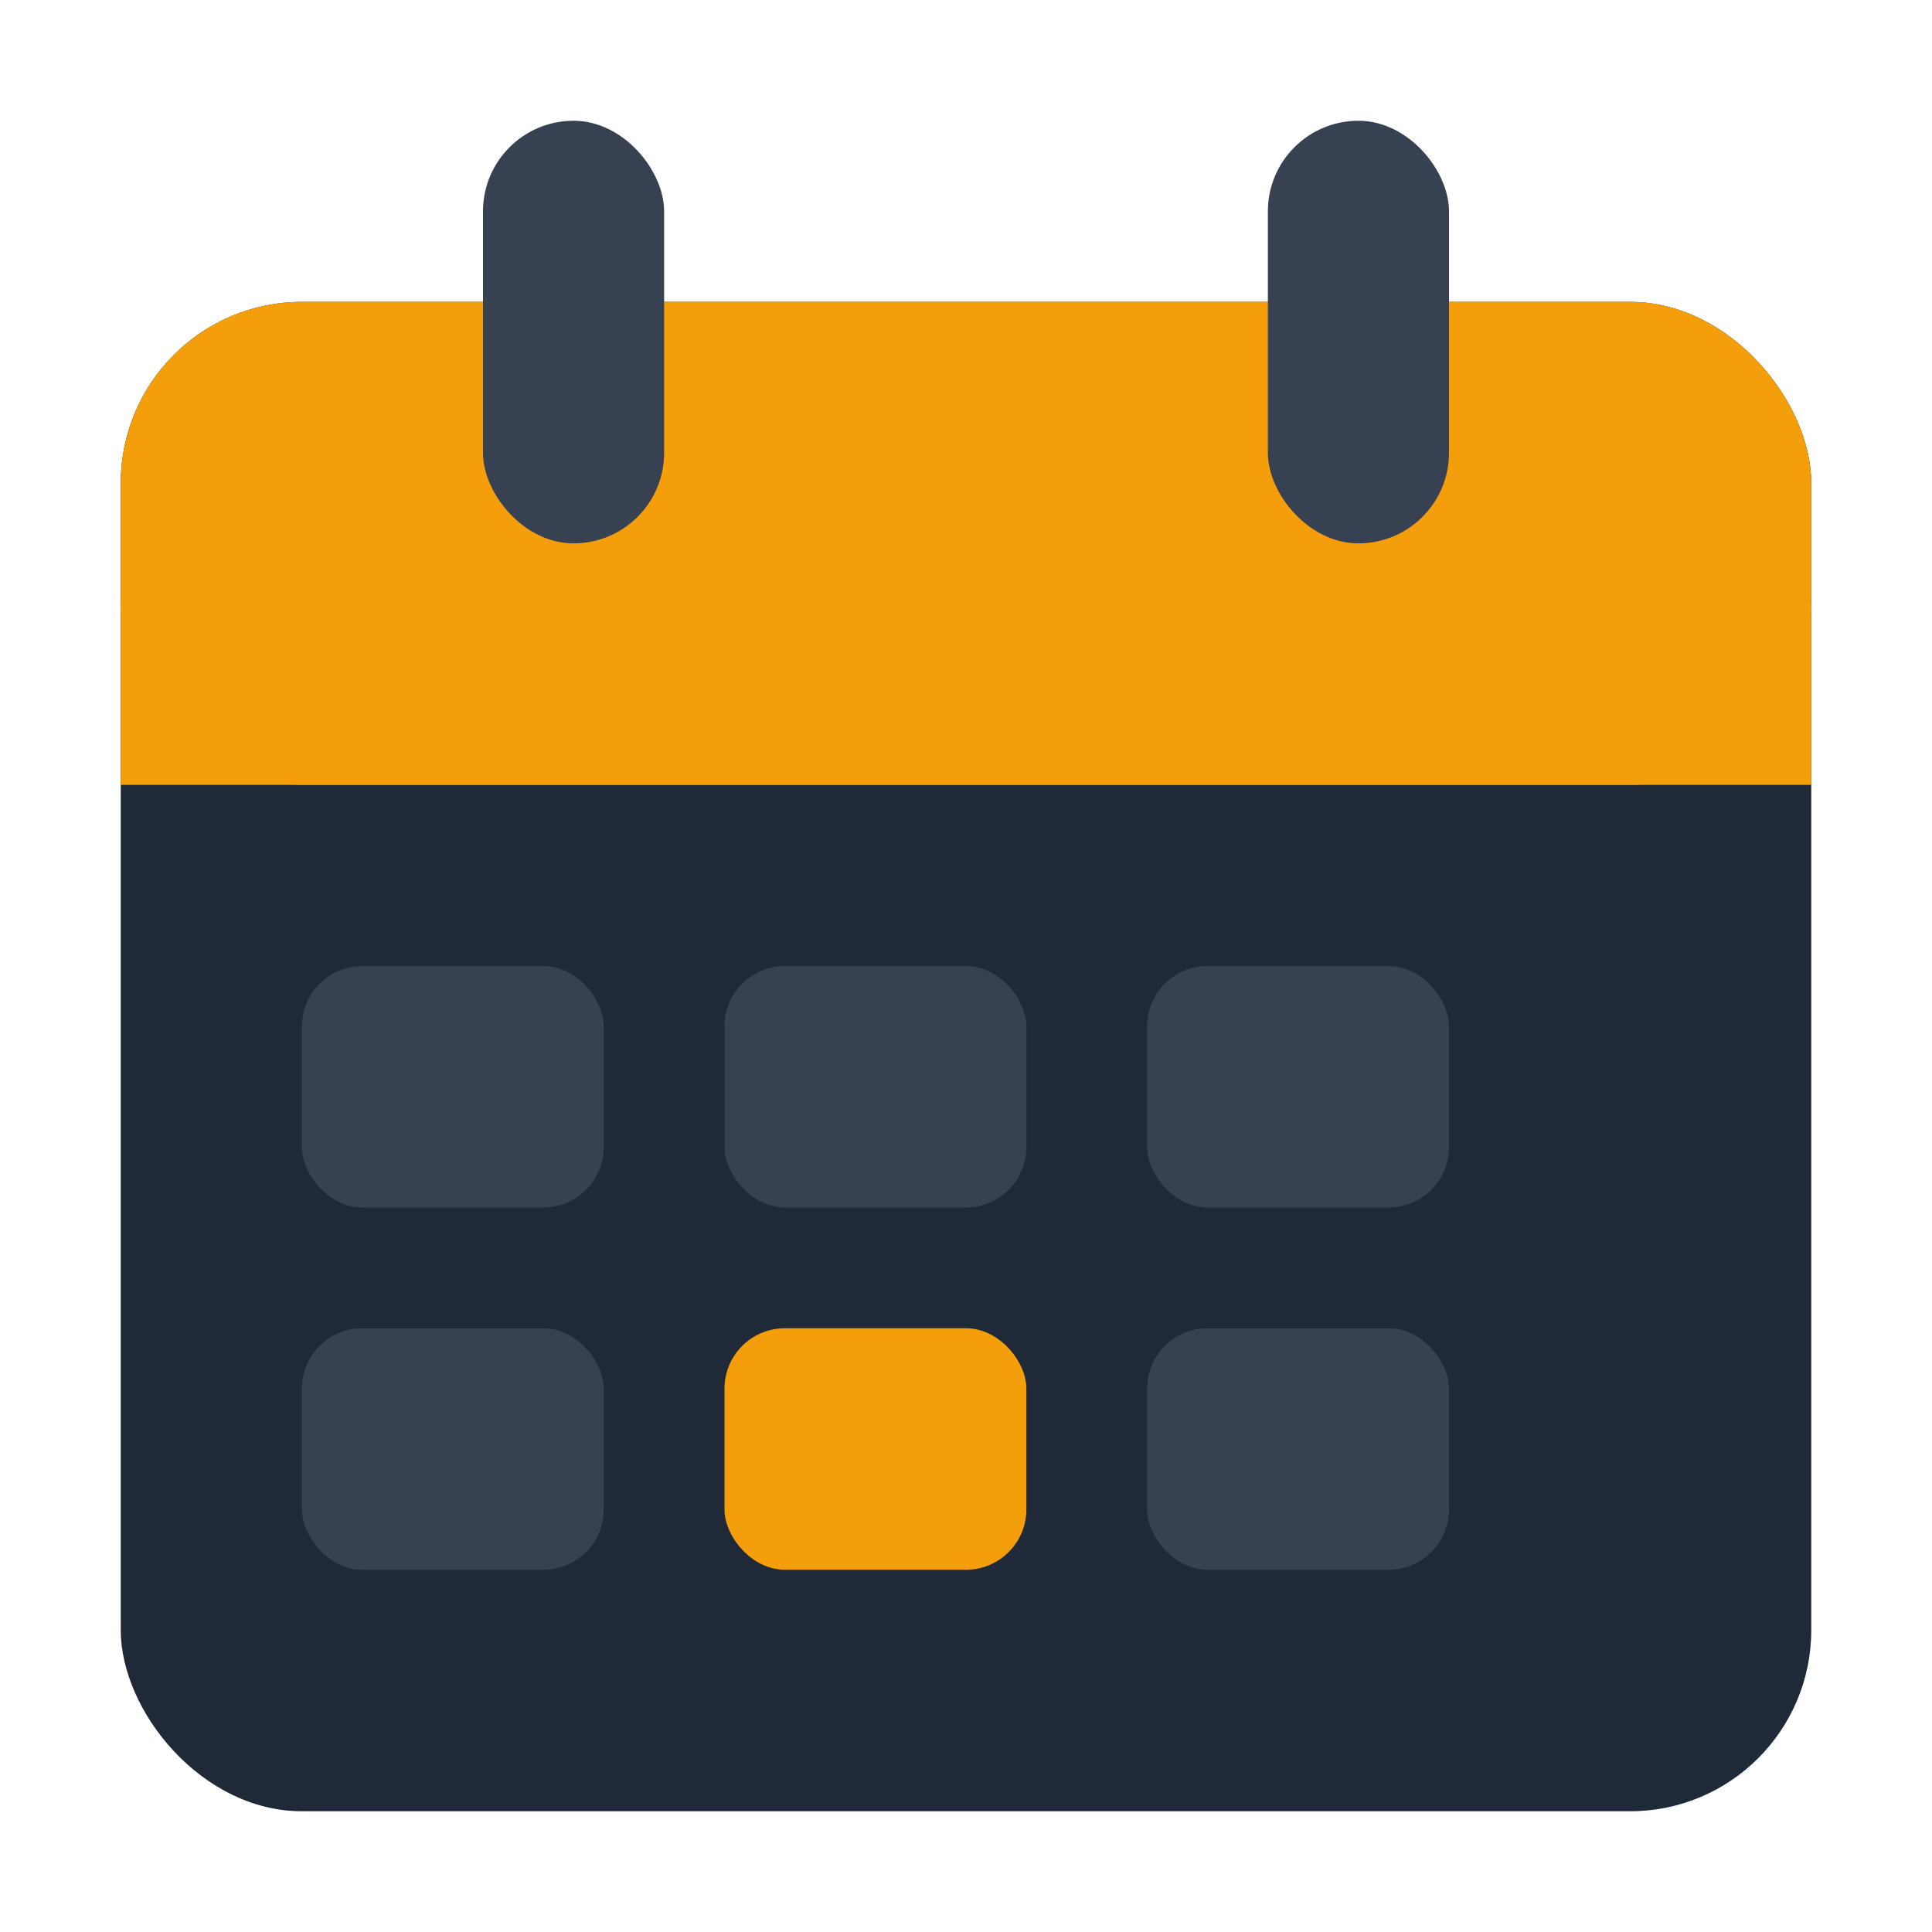<svg xmlns="http://www.w3.org/2000/svg" viewBox="0 0 64 64">
  <!-- Tło kalendarza -->
  <rect x="4" y="10" width="56" height="50" rx="6" fill="#1f2937"/>
  
  <!-- Górna część (nagłówek) -->
  <rect x="4" y="10" width="56" height="16" rx="6" fill="#f59e0b"/>
  <rect x="4" y="20" width="56" height="6" fill="#f59e0b"/>
  
  <!-- Kółka do zawieszania -->
  <rect x="16" y="4" width="6" height="14" rx="3" fill="#374151"/>
  <rect x="42" y="4" width="6" height="14" rx="3" fill="#374151"/>
  
  <!-- Siatka dni -->
  <rect x="10" y="32" width="10" height="8" rx="2" fill="#374151"/>
  <rect x="24" y="32" width="10" height="8" rx="2" fill="#374151"/>
  <rect x="38" y="32" width="10" height="8" rx="2" fill="#374151"/>
  
  <rect x="10" y="44" width="10" height="8" rx="2" fill="#374151"/>
  
  <!-- Zaznaczony dzień (akcent) -->
  <rect x="24" y="44" width="10" height="8" rx="2" fill="#f59e0b"/>
  
  <rect x="38" y="44" width="10" height="8" rx="2" fill="#374151"/>
</svg>
